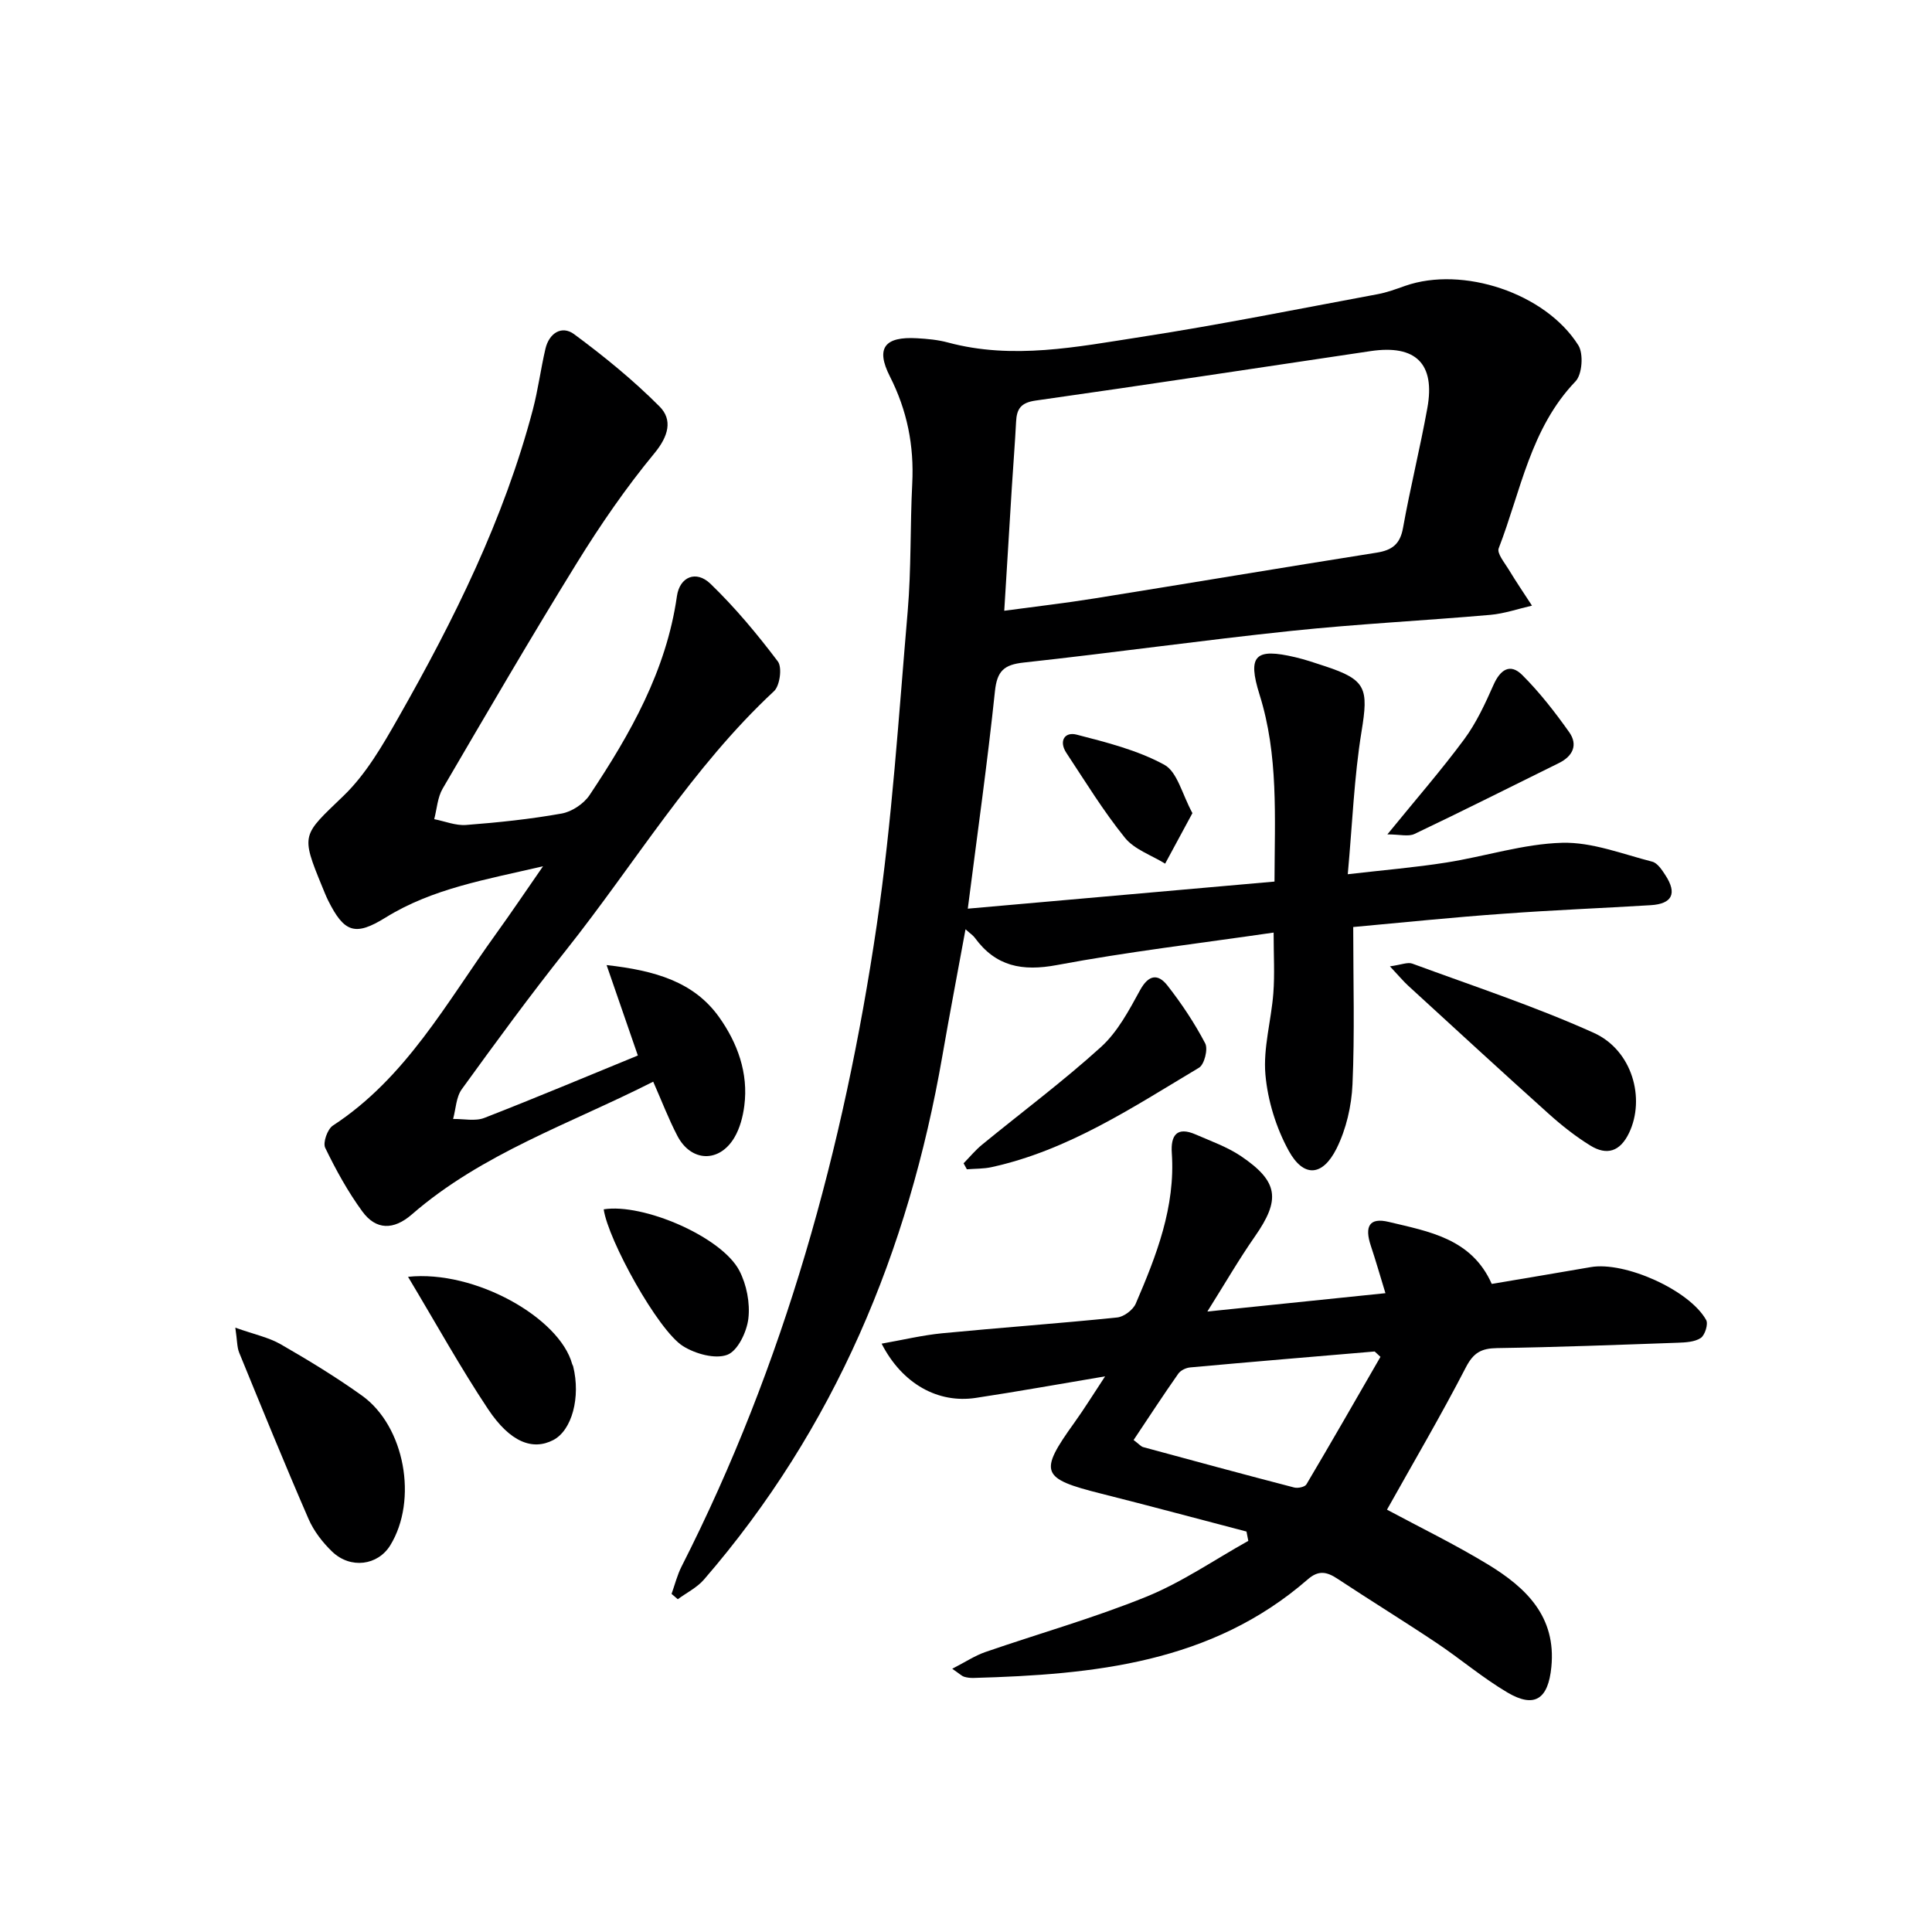 <svg enable-background="new 0 0 400 400" viewBox="0 0 400 400" xmlns="http://www.w3.org/2000/svg"><g fill="#000001"><path d="m280.17 191.93c0 11.34.32 21.97-.15 32.56-.2 4.5-1.3 9.29-3.3 13.3-2.9 5.8-6.83 6.05-9.9.47-2.61-4.75-4.36-10.4-4.83-15.8-.48-5.51 1.21-11.18 1.64-16.81.3-3.91.06-7.86.06-12.57-15.4 2.24-30.22 3.98-44.85 6.72-7.2 1.35-12.67.3-17.01-5.64-.37-.51-.94-.87-1.93-1.76-1.66 9.08-3.31 17.65-4.8 26.25-7.02 40.43-22.29 77.1-49.35 108.38-1.44 1.67-3.6 2.73-5.42 4.07-.43-.37-.86-.73-1.29-1.1.68-1.9 1.17-3.9 2.08-5.69 21.29-41.9 33.6-86.61 40.41-132.84 3.16-21.5 4.54-43.27 6.4-64.94.75-8.77.49-17.62.94-26.42.4-7.84-1.05-15.13-4.63-22.18-2.98-5.87-1.1-8.29 5.61-7.9 2.15.12 4.34.32 6.41.88 13.45 3.62 26.76.89 39.98-1.15 16.39-2.53 32.67-5.82 48.98-8.85 1.95-.36 3.84-1.07 5.72-1.73 11.87-4.15 29.02 1.47 35.84 12.31 1.1 1.76.8 6.02-.58 7.46-9.35 9.74-11.33 22.75-15.91 34.57-.4 1.04 1.19 2.94 2.04 4.34 1.54 2.55 3.22 5.02 4.85 7.53-2.87.66-5.71 1.65-8.62 1.91-13.73 1.2-27.5 1.88-41.2 3.32-18.49 1.94-36.91 4.54-55.39 6.55-4.09.44-5.54 1.73-5.98 5.96-1.54 14.68-3.61 29.3-5.62 45 21.17-1.87 42.17-3.72 63.5-5.61.04-13.44.84-26.19-3.09-38.69-2.56-8.16-.9-9.71 7.39-7.76 2.1.49 4.15 1.2 6.19 1.87 8.53 2.81 8.99 4.59 7.53 13.52-1.54 9.43-1.89 19.07-2.85 29.54 7.41-.86 13.94-1.4 20.39-2.42 8.03-1.26 15.97-3.87 24-4.09 6.18-.17 12.47 2.33 18.65 3.91 1.09.28 2.02 1.72 2.73 2.81 2.46 3.78 1.41 5.93-3.06 6.2-10.12.62-20.25 1.01-30.36 1.76-10.56.74-21.09 1.84-31.22 2.76zm-72.25-65.48c6.64-.9 12.7-1.59 18.72-2.56 19.47-3.12 38.92-6.39 58.39-9.47 3.2-.51 4.85-1.76 5.45-5.12 1.49-8.31 3.54-16.52 5.04-24.83 1.66-9.18-2.41-13.16-11.73-11.78-23.12 3.42-46.22 6.97-69.36 10.24-3.06.43-3.93 1.71-4.06 4.38-.23 4.48-.59 8.94-.87 13.42-.52 8.42-1.03 16.83-1.58 25.72z"/><path d="m132.06 218.53c-2.14-6.19-4.12-11.9-6.47-18.72 10.03 1.12 18.09 3.46 23.31 10.8 3.76 5.29 6.09 11.54 5.2 18.34-.29 2.25-.91 4.63-2.05 6.56-3.13 5.29-8.98 5.09-11.81-.35-1.82-3.49-3.23-7.2-5-11.21-17.25 8.75-35.41 14.83-49.98 27.49-3.75 3.26-7.41 3.27-10.25-.63-2.99-4.09-5.47-8.6-7.68-13.17-.52-1.08.47-3.87 1.59-4.6 15.18-9.91 23.57-25.55 33.75-39.66 3.1-4.3 6.06-8.69 9.76-14.03-11.86 2.77-22.87 4.59-32.6 10.62-6.28 3.89-8.56 3.16-11.91-3.57-.44-.89-.8-1.82-1.18-2.74-4.56-11.08-4.15-10.66 4.38-18.89 4.67-4.5 8.11-10.48 11.36-16.2 11.52-20.26 21.86-41.07 27.84-63.76 1.09-4.14 1.63-8.43 2.61-12.61.76-3.24 3.39-4.9 5.95-3 6.2 4.59 12.25 9.51 17.68 14.97 2.74 2.75 1.85 6.13-1.06 9.66-5.89 7.13-11.18 14.82-16.05 22.7-9.53 15.42-18.65 31.09-27.8 46.74-1.07 1.83-1.19 4.2-1.75 6.33 2.2.43 4.45 1.37 6.61 1.2 6.62-.51 13.26-1.2 19.79-2.37 2.11-.38 4.57-2.02 5.77-3.82 8.42-12.64 15.88-25.74 18.08-41.18.57-4.01 3.97-5.43 6.94-2.57 5.1 4.92 9.69 10.43 13.96 16.09.92 1.22.42 5-.79 6.14-16.98 15.8-28.82 35.7-43.08 53.65-7.46 9.38-14.54 19.06-21.57 28.77-1.18 1.63-1.23 4.08-1.8 6.16 2.17-.04 4.57.52 6.47-.22 10.78-4.2 21.45-8.69 31.78-12.92z"/><path d="m286.84 267.74c-1.12-3.65-2-6.75-3.02-9.8-1.35-4.04-.31-5.92 3.69-4.96 8.29 1.99 17.17 3.42 21.34 12.84 6.84-1.16 13.68-2.29 20.51-3.48 7.01-1.22 20.42 4.74 23.88 10.95.47.84-.25 3.14-1.11 3.72-1.26.84-3.15.93-4.79.99-12.47.44-24.94.92-37.41 1.11-3.24.05-4.87.95-6.44 3.99-5.17 10-10.88 19.72-16.33 29.46 6.73 3.62 14.07 7.18 21 11.4 7.79 4.76 14.07 10.73 13.03 21.19-.65 6.6-3.44 8.59-9.08 5.27-5.14-3.03-9.73-6.96-14.7-10.28-6.78-4.53-13.72-8.8-20.52-13.29-2.19-1.44-3.9-1.81-6.13.14-19.93 17.35-44.32 19.71-69.19 20.41-.66.02-1.34-.06-1.97-.25-.44-.13-.8-.51-2.45-1.65 2.72-1.4 4.69-2.71 6.84-3.46 11.12-3.84 22.48-7.04 33.36-11.46 7.38-3 14.09-7.65 21.1-11.56-.13-.64-.25-1.28-.38-1.93-10.03-2.62-20.04-5.32-30.09-7.85-12.48-3.13-12.97-4.37-5.52-14.73 2.01-2.8 3.83-5.75 6.34-9.55-9.63 1.62-18.19 3.16-26.78 4.46-7.79 1.18-15.22-2.88-19.49-11.23 4.41-.78 8.44-1.75 12.52-2.15 12.07-1.17 24.18-2.03 36.24-3.27 1.4-.14 3.3-1.57 3.86-2.88 4.27-9.93 8.22-19.99 7.46-31.15-.25-3.69 1.04-5.56 4.94-3.86 3.19 1.39 6.55 2.58 9.4 4.5 7.78 5.27 8.19 8.99 2.86 16.62-3.28 4.7-6.15 9.67-9.84 15.54 12.96-1.34 24.47-2.52 36.87-3.8zm-52.14 30.4c1.19.9 1.54 1.35 1.99 1.47 10.41 2.83 20.81 5.65 31.25 8.36.77.2 2.22-.1 2.54-.65 5.19-8.75 10.24-17.58 15.33-26.4-.4-.37-.8-.74-1.2-1.11-12.73 1.08-25.47 2.14-38.2 3.3-.87.08-1.98.61-2.46 1.3-3.14 4.47-6.12 9.04-9.25 13.73z"/><path d="m48.72 274.88c3.93 1.4 6.9 2 9.4 3.44 5.75 3.31 11.44 6.77 16.83 10.63 8.88 6.37 11.6 21.63 5.85 30.99-2.56 4.17-8.21 4.96-12.02 1.32-1.99-1.91-3.82-4.28-4.91-6.8-4.95-11.39-9.64-22.9-14.35-34.41-.46-1.13-.4-2.49-.8-5.17z"/><path d="m287.77 200.07c2.35-.32 3.67-.92 4.64-.56 12.57 4.63 25.34 8.83 37.54 14.32 8.03 3.61 10.72 13.62 7.34 20.71-1.86 3.9-4.61 4.74-8.02 2.64-3.07-1.89-5.96-4.18-8.65-6.6-9.76-8.76-19.4-17.64-29.07-26.5-.97-.88-1.79-1.89-3.78-4.01z"/><path d="m199.5 240.85c1.27-1.29 2.43-2.72 3.83-3.86 8.23-6.74 16.78-13.11 24.64-20.24 3.43-3.12 5.79-7.59 8.07-11.75 1.76-3.21 3.7-3.46 5.65-.98 2.94 3.75 5.62 7.78 7.83 11.99.63 1.19-.17 4.39-1.28 5.05-13.67 8.16-27.02 17.09-42.93 20.58-1.66.37-3.42.31-5.13.45-.23-.41-.46-.82-.68-1.24z"/><path d="m84.48 264.35c13.9-1.47 31.39 8.53 33.98 18.06.04.16.16.3.2.45 1.6 6.43-.25 13.29-4.12 15.29-4.26 2.2-8.9.48-13.49-6.4-5.73-8.61-10.75-17.7-16.57-27.4z"/><path d="m124.99 250.38c8.15-1.31 24.42 5.68 28.08 12.69 1.51 2.9 2.25 6.7 1.87 9.93-.32 2.75-2.21 6.7-4.37 7.5-2.53.94-6.58-.2-9.13-1.78-5.21-3.23-15.55-22.03-16.45-28.34z"/><path d="m287.24 172.75c6-7.36 11.22-13.35 15.93-19.72 2.5-3.39 4.32-7.34 6.04-11.22 1.39-3.15 3.43-4.57 5.95-2.06 3.6 3.59 6.77 7.67 9.72 11.83 1.86 2.62.78 4.98-2.14 6.41-9.95 4.9-19.85 9.9-29.86 14.66-1.27.62-3.07.1-5.64.1z"/><path d="m246.88 168.35c-2.08 3.85-3.87 7.15-5.65 10.46-2.82-1.75-6.35-2.92-8.32-5.35-4.47-5.53-8.21-11.65-12.14-17.6-1.59-2.42-.35-4.41 2.14-3.76 6.2 1.6 12.6 3.21 18.14 6.23 2.71 1.47 3.69 6.11 5.83 10.02z"/></g></svg>